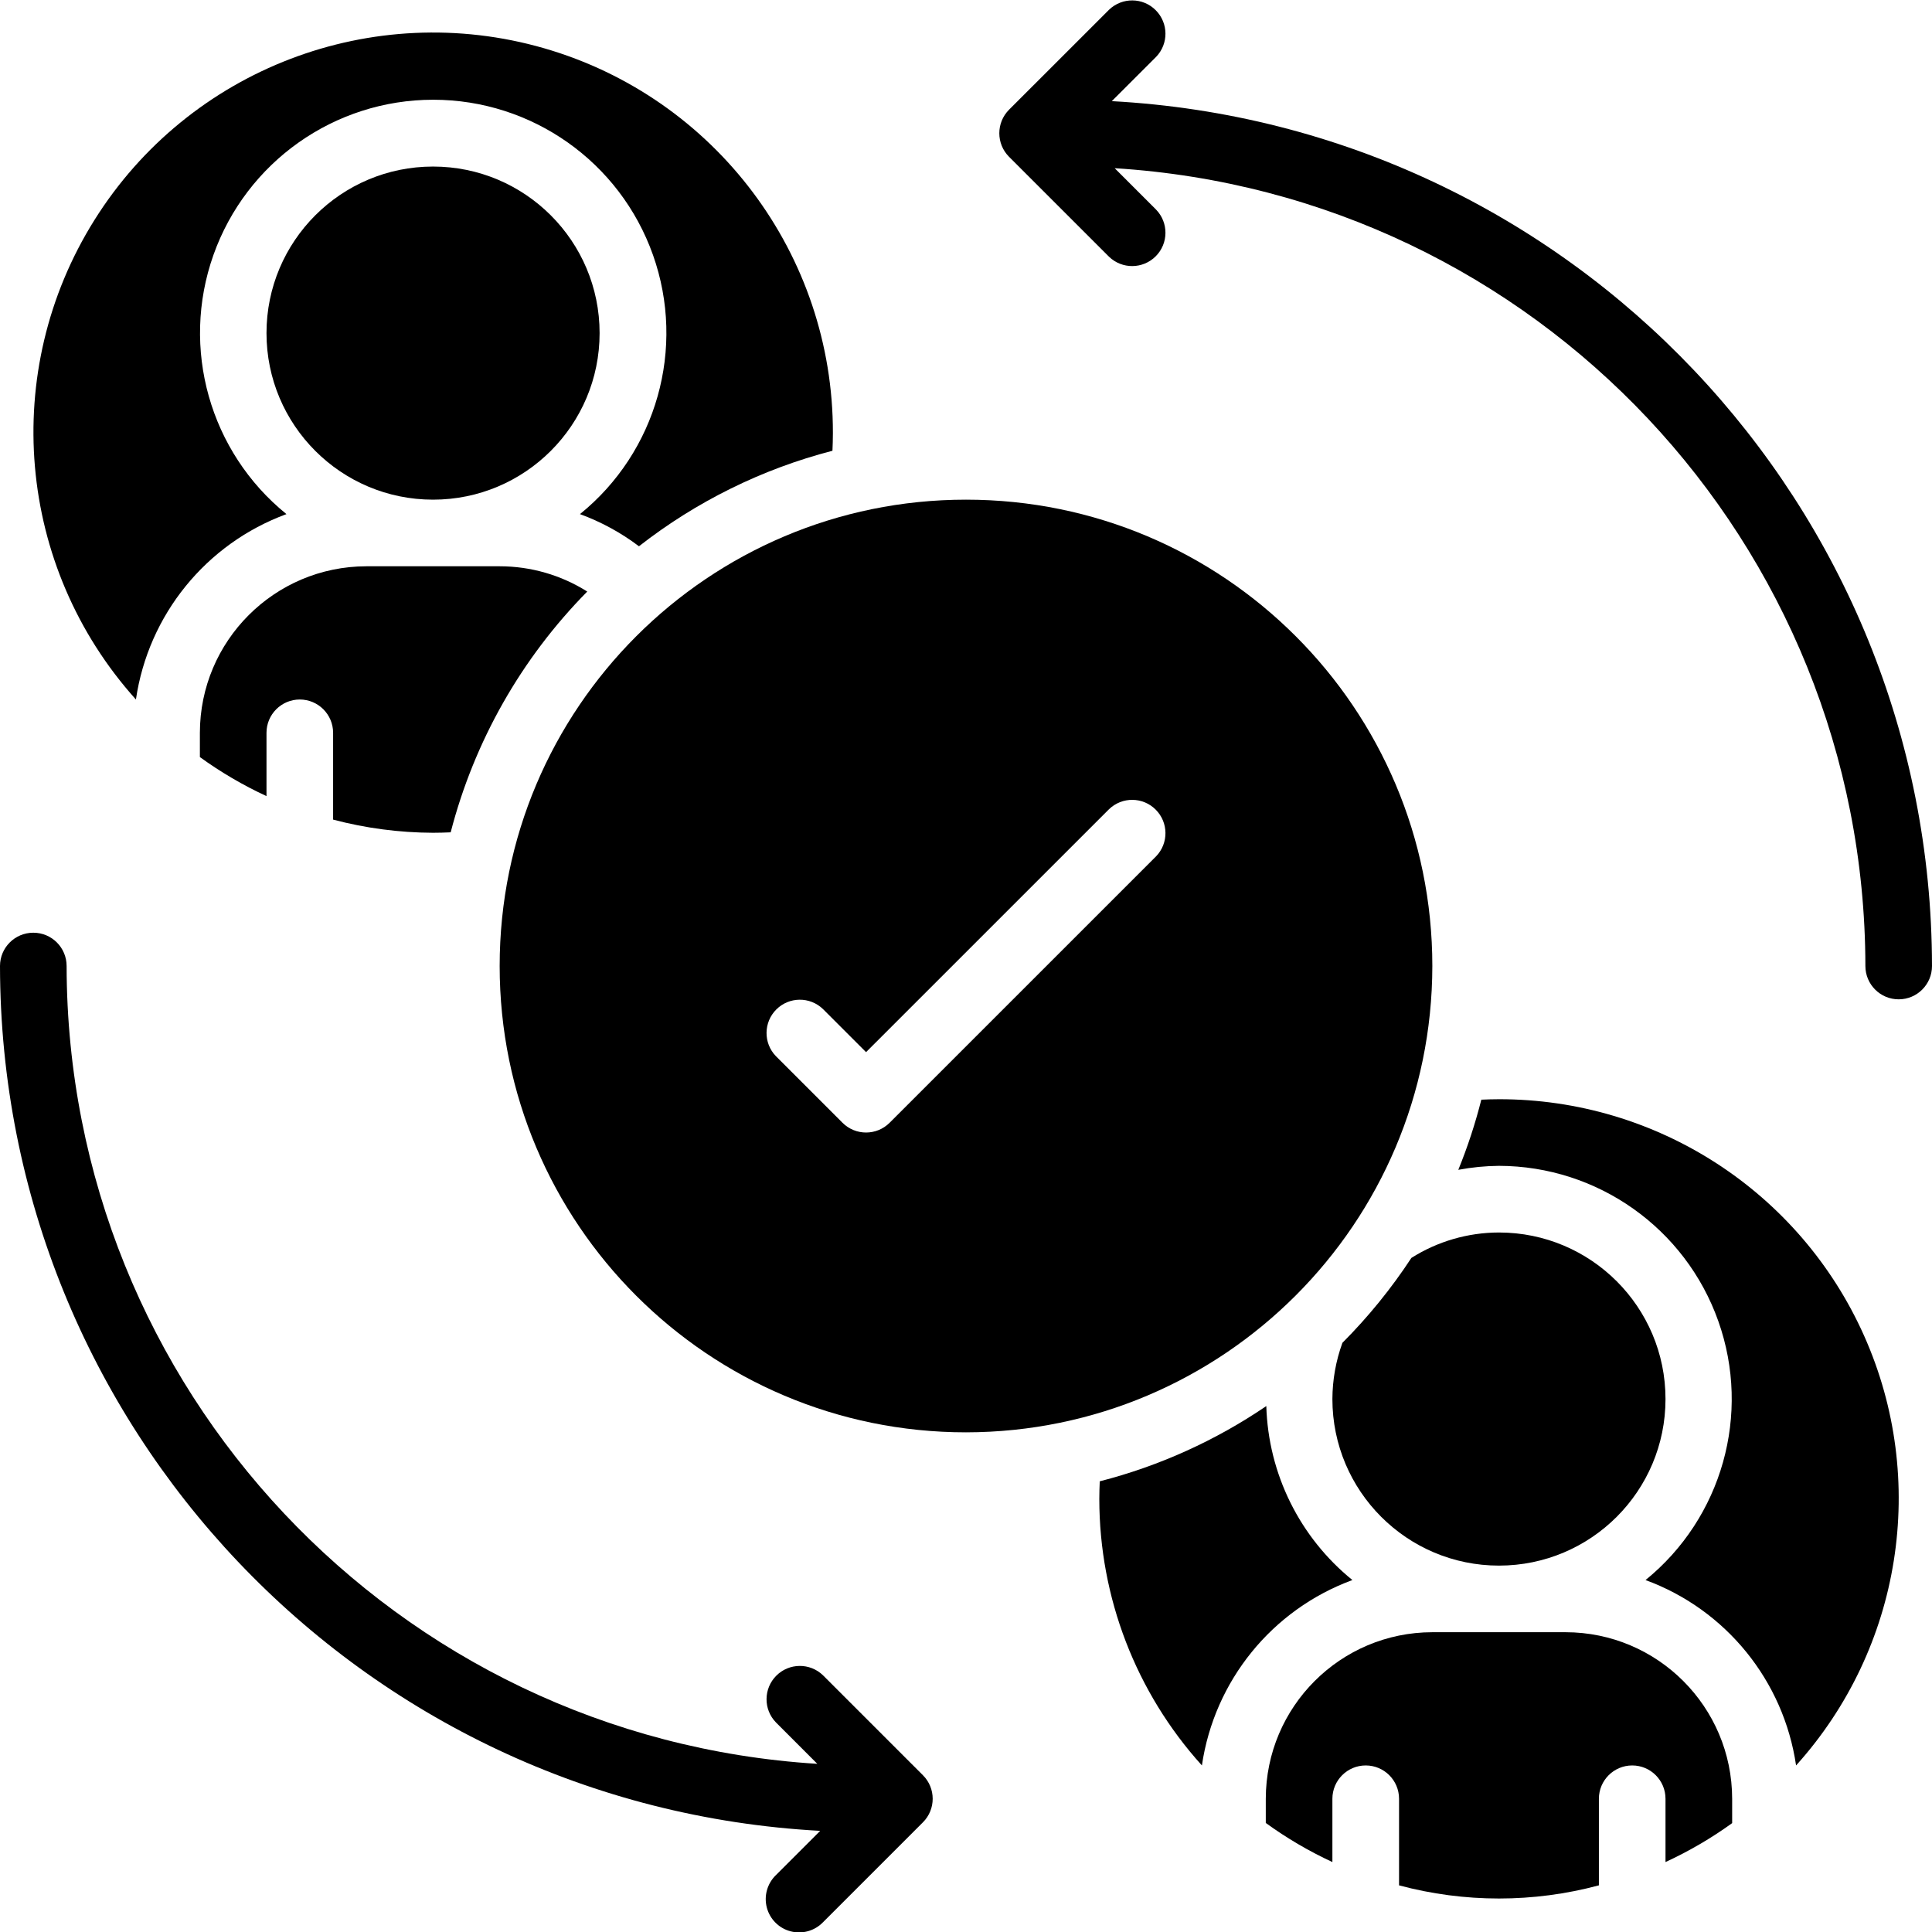 <svg width="48" height="48" viewBox="0 0 48 48" fill="none" xmlns="http://www.w3.org/2000/svg">
<g clip-path="url(#clip0_25_1661)">
<path d="M33.103 34.759C33.103 37.044 34.956 38.897 37.241 38.897C39.527 38.897 41.379 37.044 41.379 34.759C41.379 32.474 39.527 30.621 37.241 30.621C36.471 30.622 35.716 30.841 35.065 31.253C34.567 32.013 33.993 32.719 33.352 33.362C33.189 33.81 33.105 34.282 33.103 34.759Z" fill="black"/>
<path d="M10.759 12.414C13.044 12.414 14.897 10.561 14.897 8.276C14.897 5.991 13.044 4.138 10.759 4.138C8.473 4.138 6.621 5.991 6.621 8.276C6.621 10.561 8.473 12.414 10.759 12.414Z" fill="black"/>
<path d="M35.586 24C35.586 17.601 30.399 12.414 24 12.414C17.601 12.414 12.414 17.601 12.414 24C12.414 30.399 17.601 35.586 24 35.586C30.396 35.579 35.579 30.396 35.586 24ZM28.723 21.275L22.102 27.895C21.779 28.218 21.255 28.218 20.932 27.895L19.277 26.24C18.963 25.916 18.968 25.399 19.287 25.08C19.606 24.761 20.122 24.756 20.447 25.07L21.517 26.14L27.553 20.105C27.878 19.791 28.394 19.795 28.713 20.115C29.032 20.434 29.037 20.95 28.723 21.275Z" fill="black"/>
<path d="M10.759 20.69C10.912 20.69 11.056 20.685 11.197 20.679C11.781 18.421 12.952 16.357 14.59 14.697C13.939 14.286 13.184 14.069 12.414 14.069H9.103C6.819 14.072 4.968 15.923 4.966 18.207V18.809C5.485 19.185 6.039 19.51 6.621 19.779V18.207C6.621 17.75 6.991 17.379 7.448 17.379C7.905 17.379 8.276 17.75 8.276 18.207V20.363C9.086 20.577 9.921 20.687 10.759 20.69Z" fill="black"/>
<path d="M7.117 12.773C5.21 11.229 4.483 8.65 5.302 6.337C6.122 4.024 8.309 2.478 10.763 2.478C13.217 2.478 15.405 4.024 16.224 6.337C17.043 8.65 16.316 11.229 14.409 12.773C14.934 12.965 15.428 13.234 15.875 13.572C17.298 12.46 18.934 11.652 20.682 11.199C20.688 11.058 20.693 10.915 20.693 10.76C20.702 6.328 17.773 2.427 13.515 1.198C9.256 -0.03 4.699 1.711 2.346 5.467C-0.007 9.223 0.414 14.083 3.377 17.379C3.685 15.274 5.12 13.507 7.117 12.773Z" fill="black"/>
<path d="M33.6 39.256C32.291 38.195 31.51 36.617 31.461 34.933C30.2 35.791 28.8 36.424 27.323 36.803C27.317 36.944 27.312 37.087 27.312 37.242C27.313 39.688 28.221 42.047 29.861 43.862C30.169 41.758 31.604 39.99 33.6 39.256Z" fill="black"/>
<path d="M38.897 40.552H35.586C33.302 40.554 31.451 42.406 31.448 44.69V45.291C31.967 45.668 32.522 45.993 33.103 46.262V44.69C33.103 44.233 33.474 43.862 33.931 43.862C34.388 43.862 34.759 44.233 34.759 44.69V46.841C36.385 47.277 38.098 47.277 39.724 46.841V44.69C39.724 44.233 40.095 43.862 40.552 43.862C41.009 43.862 41.379 44.233 41.379 44.69V46.262C41.961 45.994 42.515 45.67 43.035 45.295V44.69C43.032 42.406 41.181 40.554 38.897 40.552Z" fill="black"/>
<path d="M37.241 27.31C37.087 27.31 36.944 27.315 36.803 27.321C36.653 27.915 36.462 28.497 36.231 29.064C36.564 29.001 36.902 28.968 37.241 28.965C39.692 28.97 41.875 30.516 42.692 32.826C43.51 35.136 42.785 37.711 40.883 39.256C42.88 39.989 44.315 41.757 44.623 43.862C47.247 40.95 47.91 36.766 46.313 33.186C44.717 29.607 41.161 27.304 37.241 27.31Z" fill="black"/>
<path d="M27.622 2.513L28.723 1.413C29.037 1.088 29.032 0.572 28.713 0.253C28.394 -0.067 27.878 -0.071 27.553 0.243L25.07 2.725C24.747 3.049 24.747 3.572 25.07 3.896L27.553 6.378C27.878 6.692 28.394 6.687 28.713 6.368C29.032 6.049 29.037 5.533 28.723 5.208L27.694 4.179C38.167 4.83 46.331 13.507 46.345 24C46.345 24.457 46.715 24.828 47.172 24.828C47.63 24.828 48 24.457 48 24C47.986 12.565 39.041 3.132 27.622 2.513Z" fill="black"/>
<path d="M20.447 41.622C20.122 41.308 19.606 41.313 19.287 41.632C18.968 41.951 18.963 42.468 19.277 42.792L20.306 43.822C9.833 43.171 1.669 34.494 1.655 24C1.655 23.543 1.285 23.173 0.828 23.173C0.371 23.173 0 23.543 0 24C0.014 35.435 8.959 44.868 20.378 45.487L19.277 46.587C19.062 46.795 18.976 47.103 19.051 47.392C19.127 47.682 19.353 47.908 19.642 47.983C19.932 48.059 20.239 47.973 20.447 47.758L22.93 45.275C23.253 44.952 23.253 44.428 22.93 44.105L20.447 41.622Z" fill="black"/>
</g>
<defs>
<clipPath id="clip0_25_1661">
<rect width="48" height="48" fill="white"/>
</clipPath>
</defs>
</svg>

